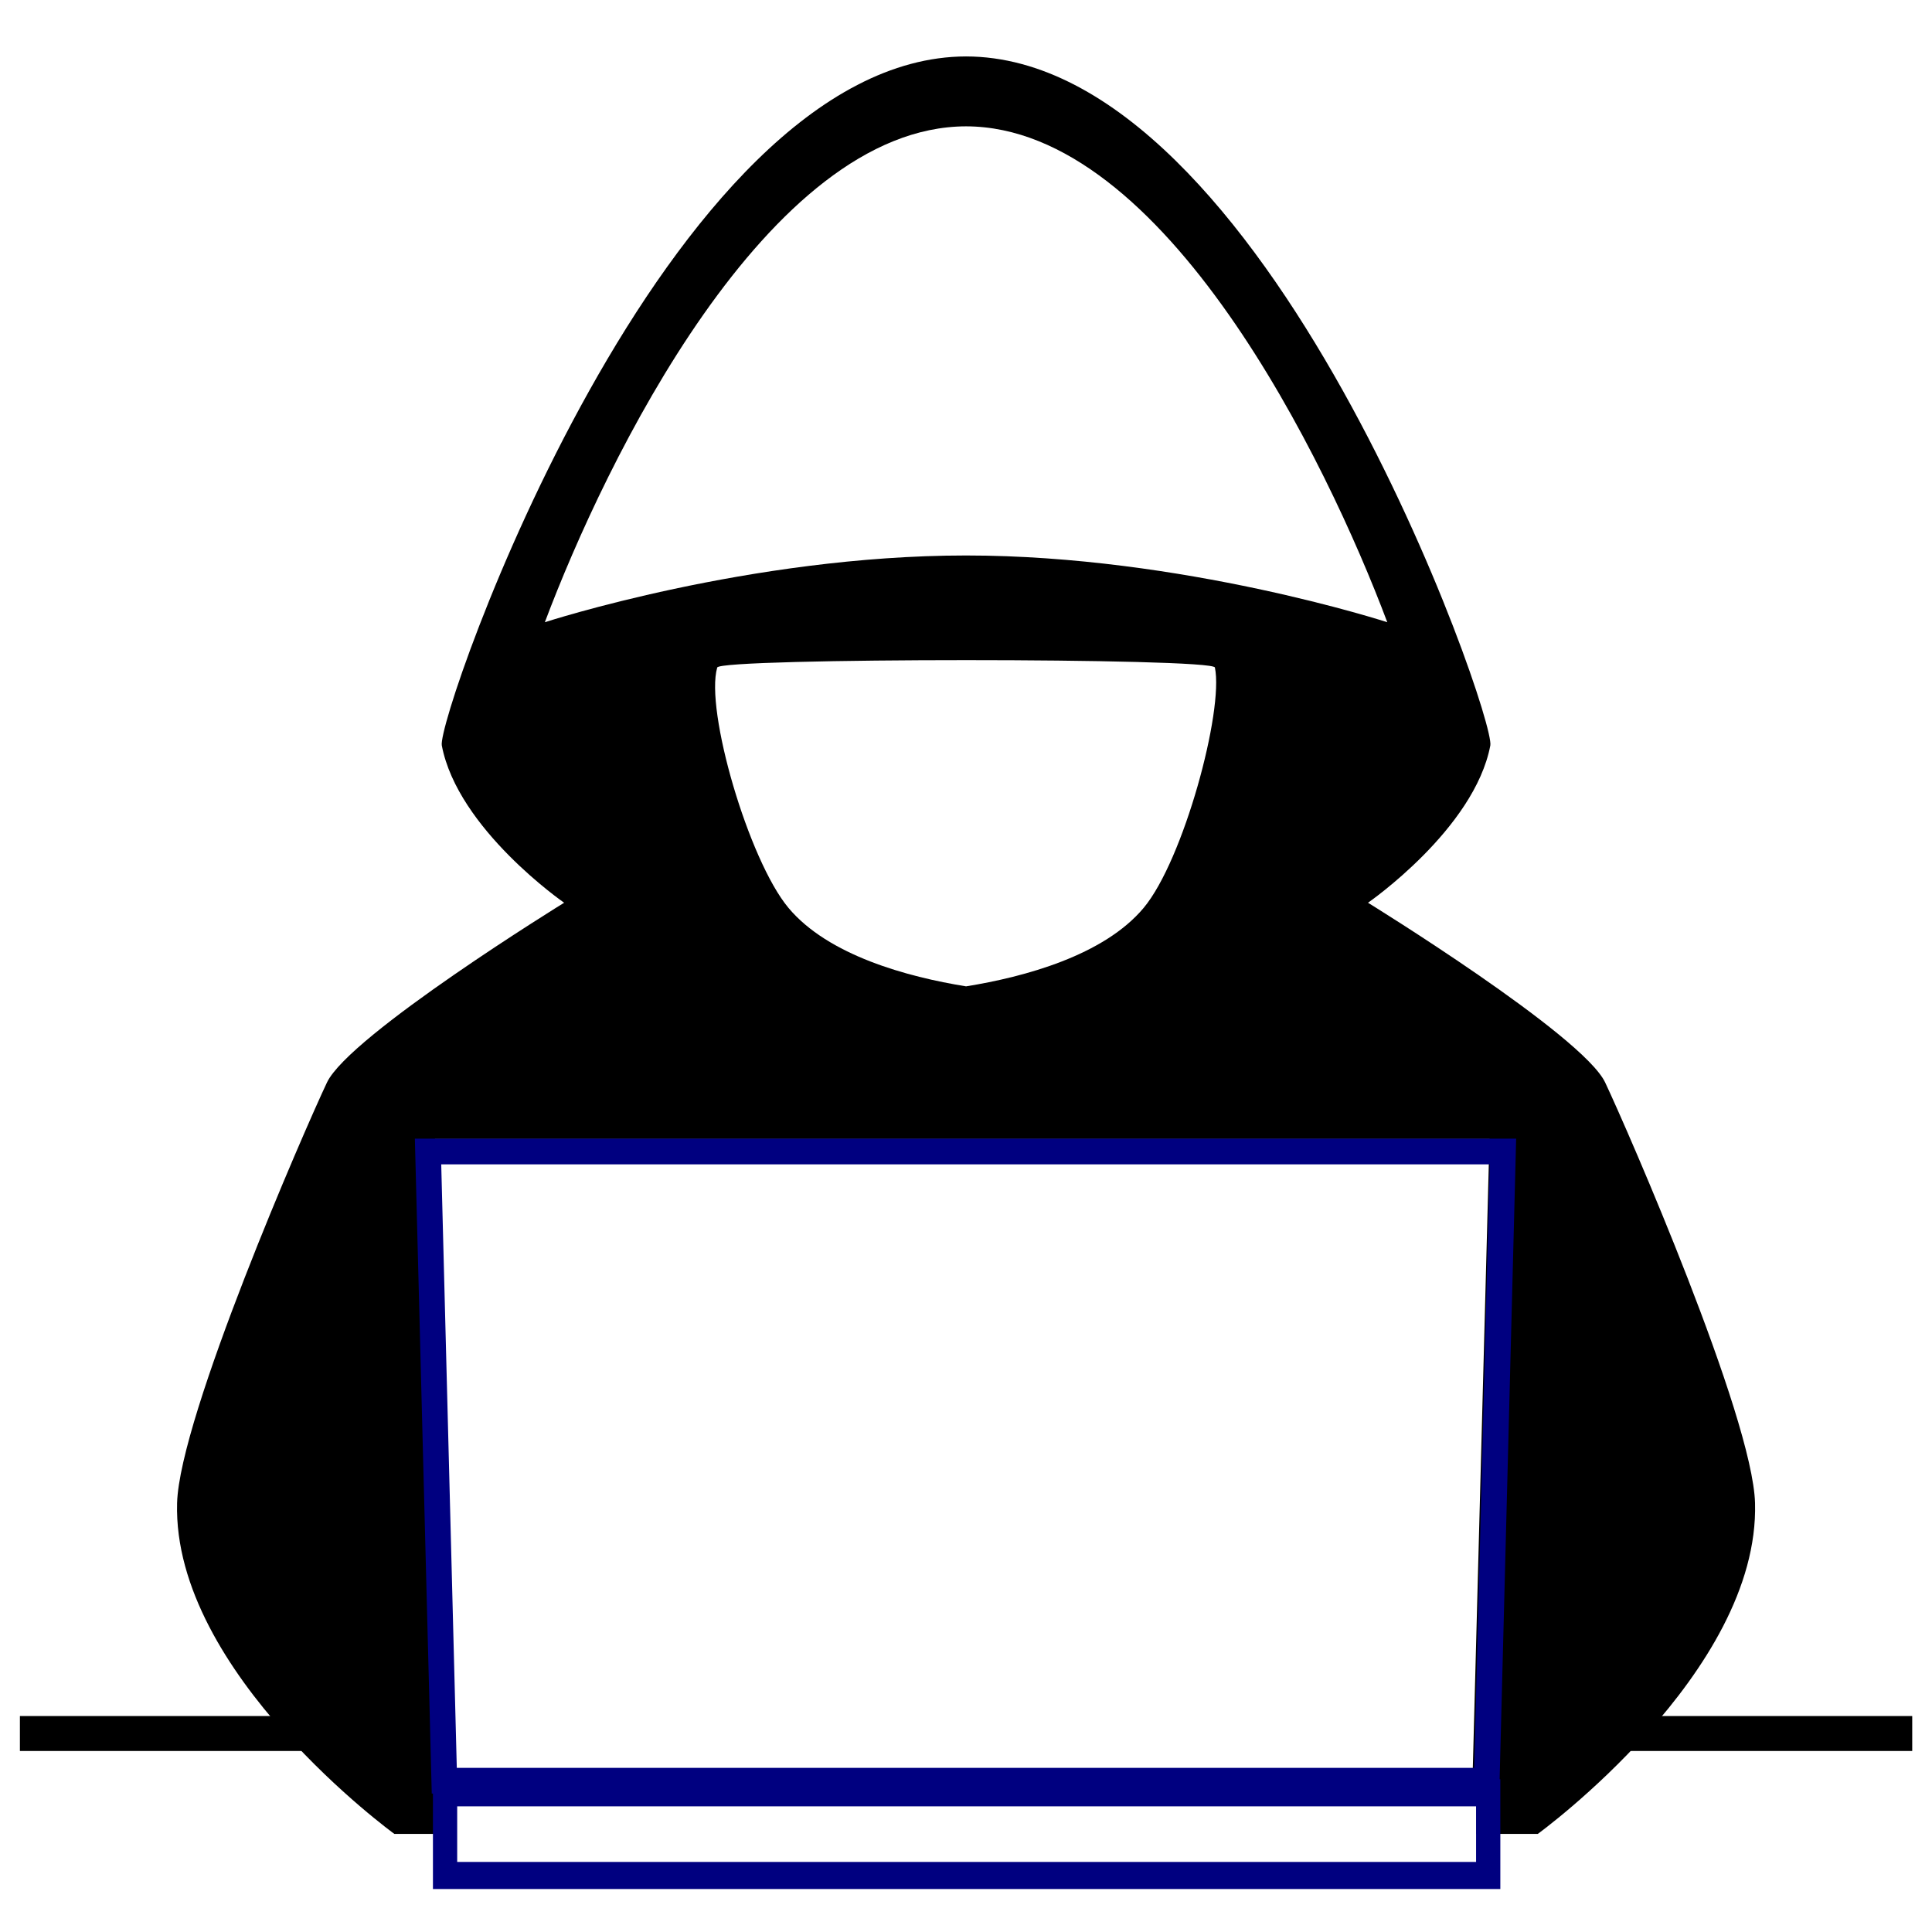 <?xml version="1.0" encoding="UTF-8" standalone="no"?>
<!DOCTYPE svg PUBLIC "-//W3C//DTD SVG 1.1//EN" "http://www.w3.org/Graphics/SVG/1.1/DTD/svg11.dtd">
<svg width="100%" height="100%" viewBox="0 0 1000 1000" version="1.1" xmlns="http://www.w3.org/2000/svg" xmlns:xlink="http://www.w3.org/1999/xlink" xml:space="preserve" xmlns:serif="http://www.serif.com/" style="fill-rule:evenodd;clip-rule:evenodd;stroke-linecap:round;stroke-miterlimit:1.5;">
    <g transform="matrix(1.172,0,0,1.172,-85.966,-50.903)">
        <path d="M256.183,801.296L82.14,801.296L82.14,816.732L256.183,816.732L256.183,801.296ZM734.594,801.296L734.594,816.732L917.86,816.732L917.86,801.296L734.594,801.296Z"/>
        <path d="M274.613,853.363L247.519,853.363C247.519,853.363 149.503,782.213 151.561,707.236C152.608,669.114 207.828,542.448 217.751,521.499C227.674,500.551 322.492,442.117 322.492,442.117C322.492,442.117 275.495,409.627 268.467,372.657C266.063,360.009 367.537,68.609 500,68.357C632.463,68.609 733.937,360.009 731.533,372.657C724.505,409.627 677.508,442.117 677.508,442.117C677.508,442.117 772.326,500.551 782.249,521.499C792.172,542.448 847.392,669.114 848.439,707.236C850.497,782.213 752.481,853.363 752.481,853.363L725.387,853.363L725.387,835.284L723.503,835.284L731.161,546.463L265.45,546.463L273.121,835.768L274.613,835.768L274.613,853.363ZM609.897,338.233C608.999,333.883 391.37,333.883 390.103,338.233C384.625,357.029 403.976,423.322 421.549,444.362C439.121,465.403 474.172,474.883 500,479.045C525.828,474.883 560.879,465.403 578.451,444.362C596.024,423.322 613.854,357.407 609.897,338.233ZM313.975,318.232C340.579,247.416 412.314,99.393 500,99.228C587.686,99.393 659.421,247.416 686.025,318.232C686.025,318.232 595.535,288.752 500,288.752C404.465,288.752 313.975,318.232 313.975,318.232Z"/>
        <g transform="matrix(1.022,0,0,1.141,-9.224,-118.414)">
            <rect x="273.121" y="835.768" width="450.774" height="32.005" style="fill:none;stroke:rgb(0,0,128);stroke-width:10.48px;"/>
        </g>
        <g transform="matrix(1.043,4.4217e-18,-9.88637e-18,-2.252,-33.445,2350.57)">
            <path d="M744.374,801.185L278.058,801.185L285.209,672.754L737.223,672.754L744.374,801.185ZM733.209,796.144L726.619,677.795C726.619,677.795 362.992,677.795 295.812,677.795C295.812,677.795 289.223,796.144 289.223,796.144C289.223,796.144 733.209,796.144 733.209,796.144L733.209,796.144Z" style="fill:rgb(0,0,128);"/>
        </g>
    </g>
</svg>
